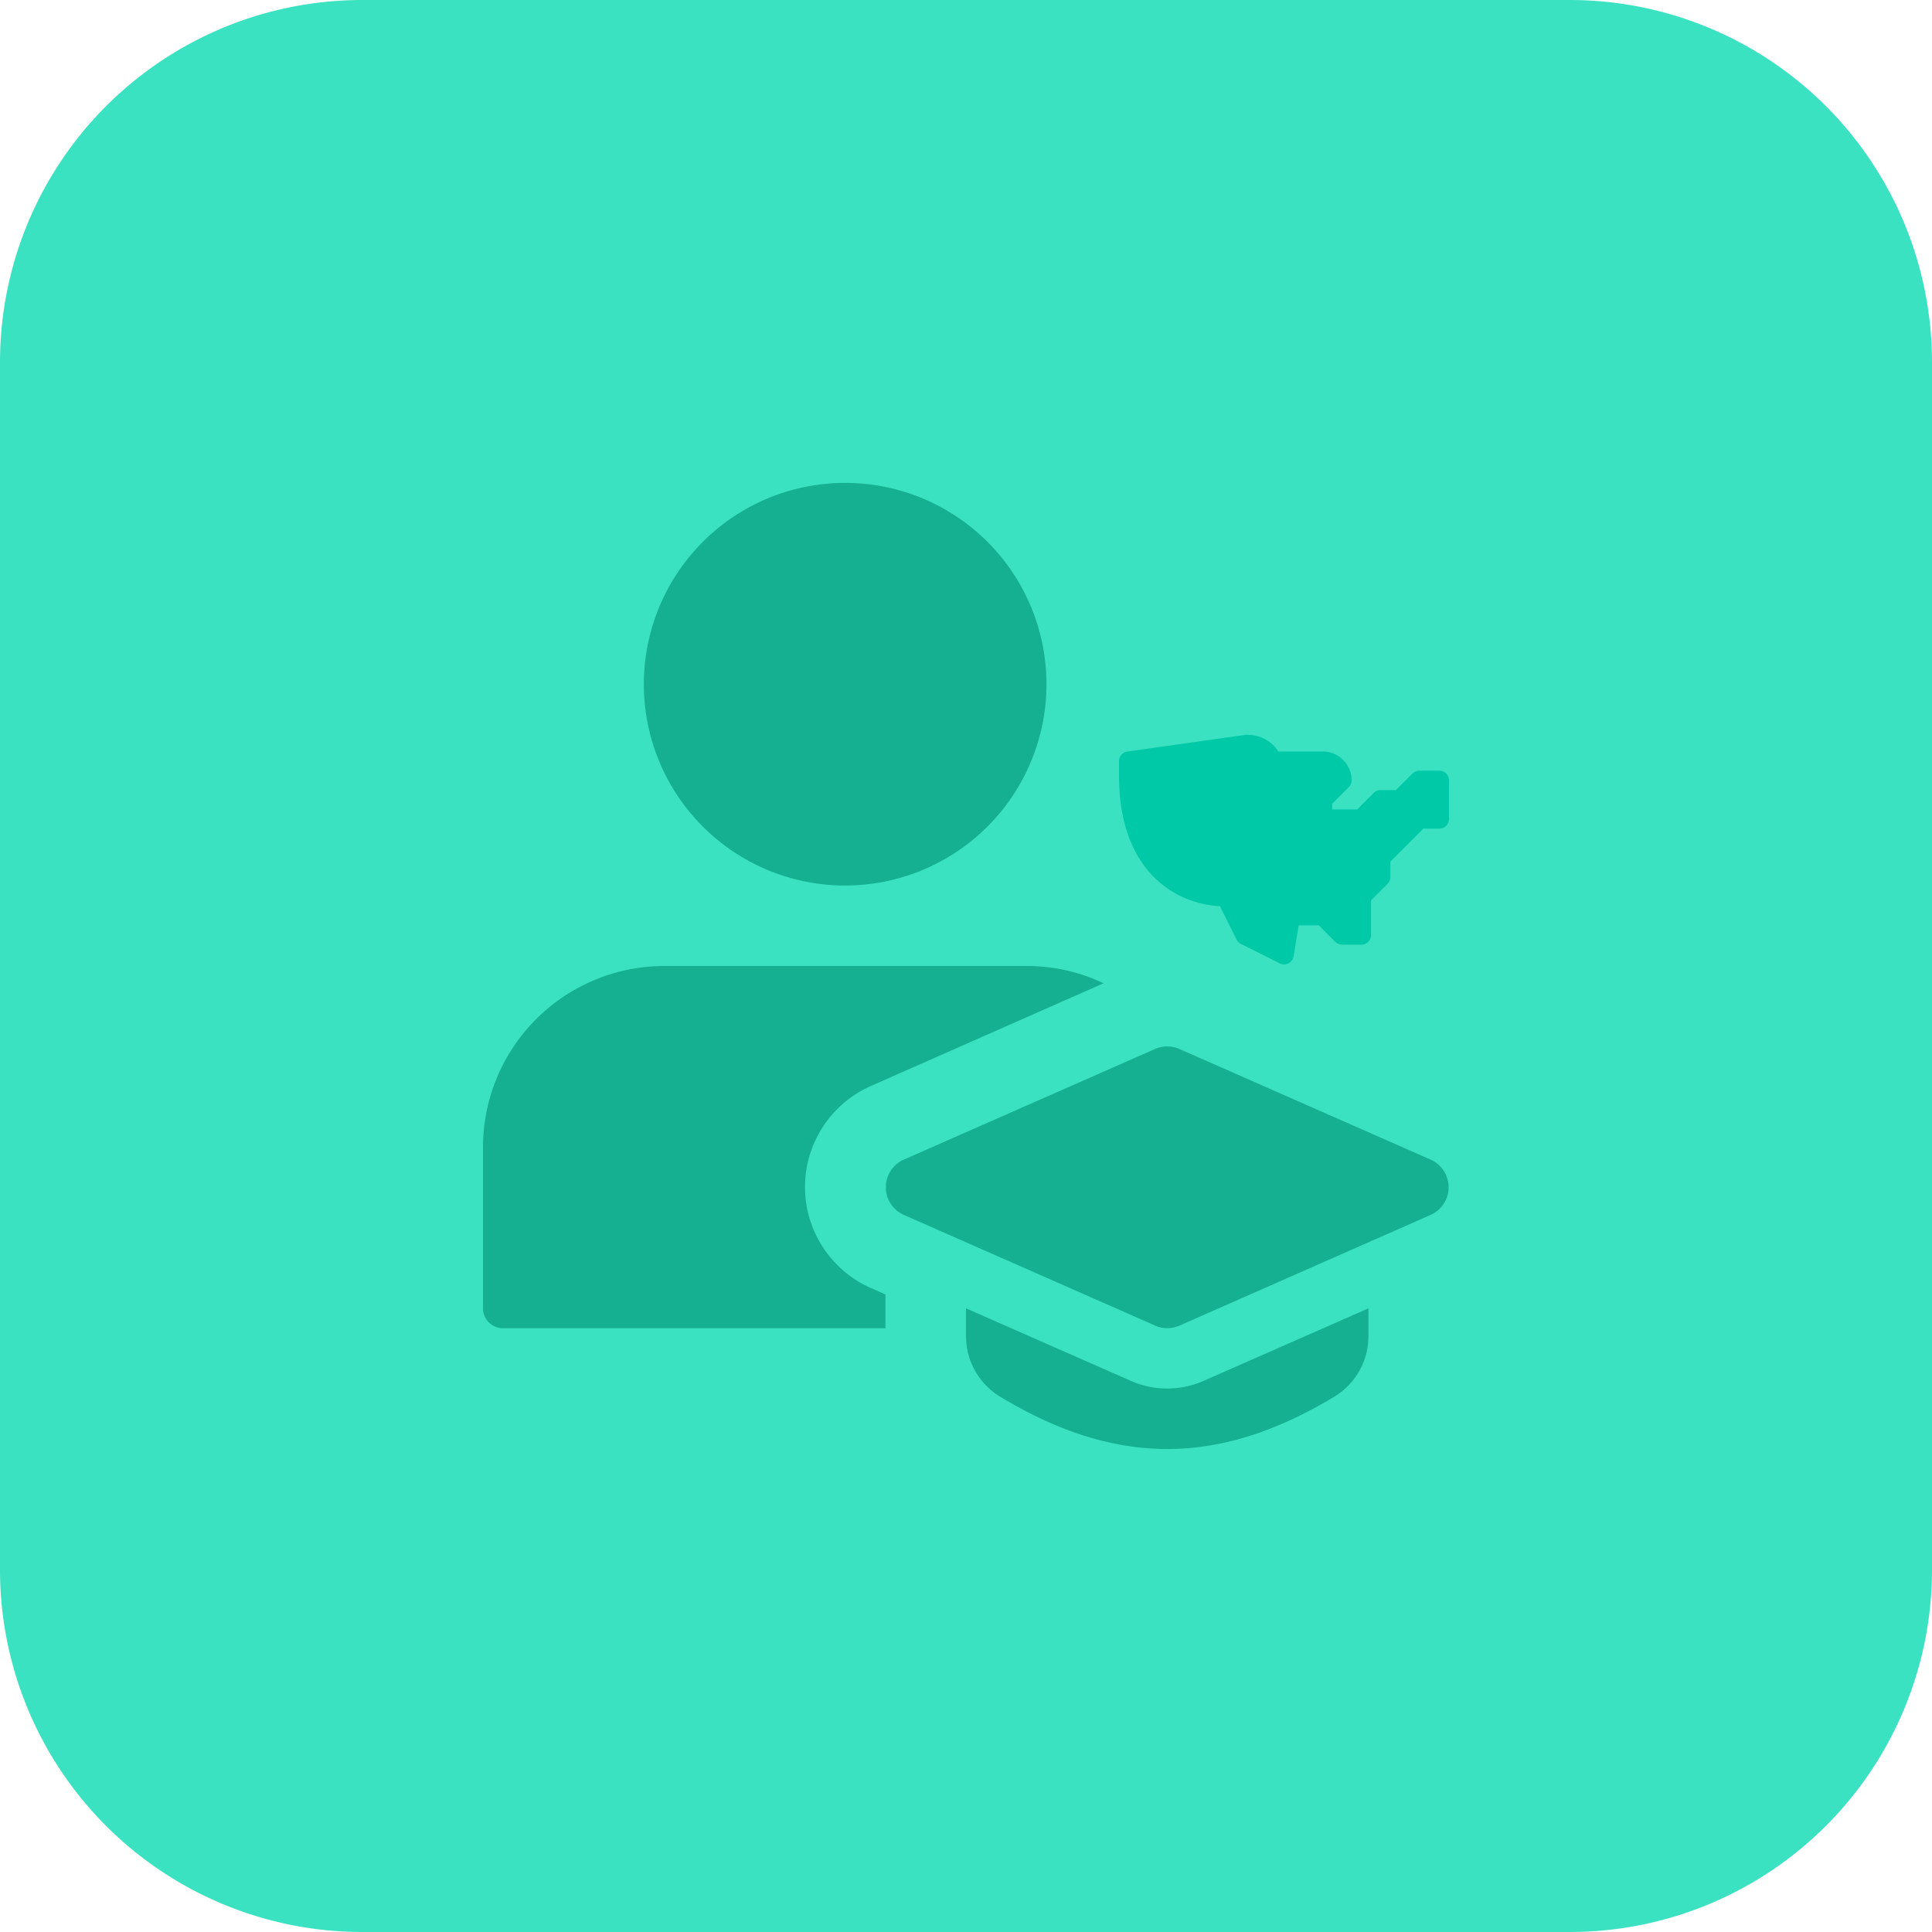 <svg xmlns="http://www.w3.org/2000/svg" viewBox="0 0 200 200"><defs><style>.cls-1{fill:#3be2c2;}.cls-2{fill:#15af91;}.cls-3{fill:#00c9a7;}</style></defs><g id="Layer_2" data-name="Layer 2"><g id="Layer_1-2" data-name="Layer 1"><path class="cls-1" d="M162.5,200H37.5A37.5,37.5,0,0,1,0,162.5V37.5A37.5,37.5,0,0,1,37.5,0h125A37.5,37.5,0,0,1,200,37.5v125A37.5,37.5,0,0,1,162.5,200Z"/><path class="cls-2" d="M120.83,137.49a3.11,3.11,0,0,1-1.26-.27l-26-11.45a3.13,3.13,0,0,1,0-5.73l26-11.45a3.16,3.16,0,0,1,2.52,0l26,11.45a3.13,3.13,0,0,1,0,5.73l-26,11.46A3.23,3.23,0,0,1,120.83,137.49Z"/><path class="cls-2" d="M124.61,142.94a9.32,9.32,0,0,1-3.77.8,9.19,9.19,0,0,1-3.76-.79L100,135.44v2.87a7.33,7.33,0,0,0,3.46,6.23c6,3.64,11.69,5.46,17.37,5.46s11.36-1.82,17.37-5.46a7.31,7.31,0,0,0,3.46-6.23v-2.87Z"/><path class="cls-2" d="M87.5,91.67a20.84,20.84,0,1,1,20.83-20.84A20.85,20.85,0,0,1,87.5,91.67Z"/><path class="cls-2" d="M83.33,122.92a11.46,11.46,0,0,1,6.83-10.5l24.08-10.63a18.36,18.36,0,0,0-8-1.79H68.75A18.78,18.78,0,0,0,50,118.75v16.67a2.07,2.07,0,0,0,2.08,2.08H91.66V134l-1.5-.66A11.46,11.46,0,0,1,83.33,122.92Z"/><g id="United_States_Of_America" data-name="United States Of America"><path class="cls-3" d="M132.47,99.72l-4-2a1,1,0,0,1-.45-.44l-1.73-3.47c-4.93-.28-10.45-3.92-10.45-13.47V78.8a1,1,0,0,1,.86-1l11.94-1.69a3.74,3.74,0,0,1,3.69,1.68h4.59a3,3,0,0,1,3,3,1,1,0,0,1-.3.7l-1.71,1.71v.59h2.59l1.71-1.71a1,1,0,0,1,.71-.29h1.58l1.71-1.71a1,1,0,0,1,.71-.3H149a1,1,0,0,1,1,1v4a1,1,0,0,1-1,1h-1.65l-3.42,3.42v1.58a1,1,0,0,1-.29.71l-1.71,1.71v3.59a1,1,0,0,1-1,1h-2a1,1,0,0,1-.7-.29l-1.71-1.71h-2.08L133.91,99a1,1,0,0,1-.54.73,1,1,0,0,1-.9,0Z"/></g></g></g></svg>